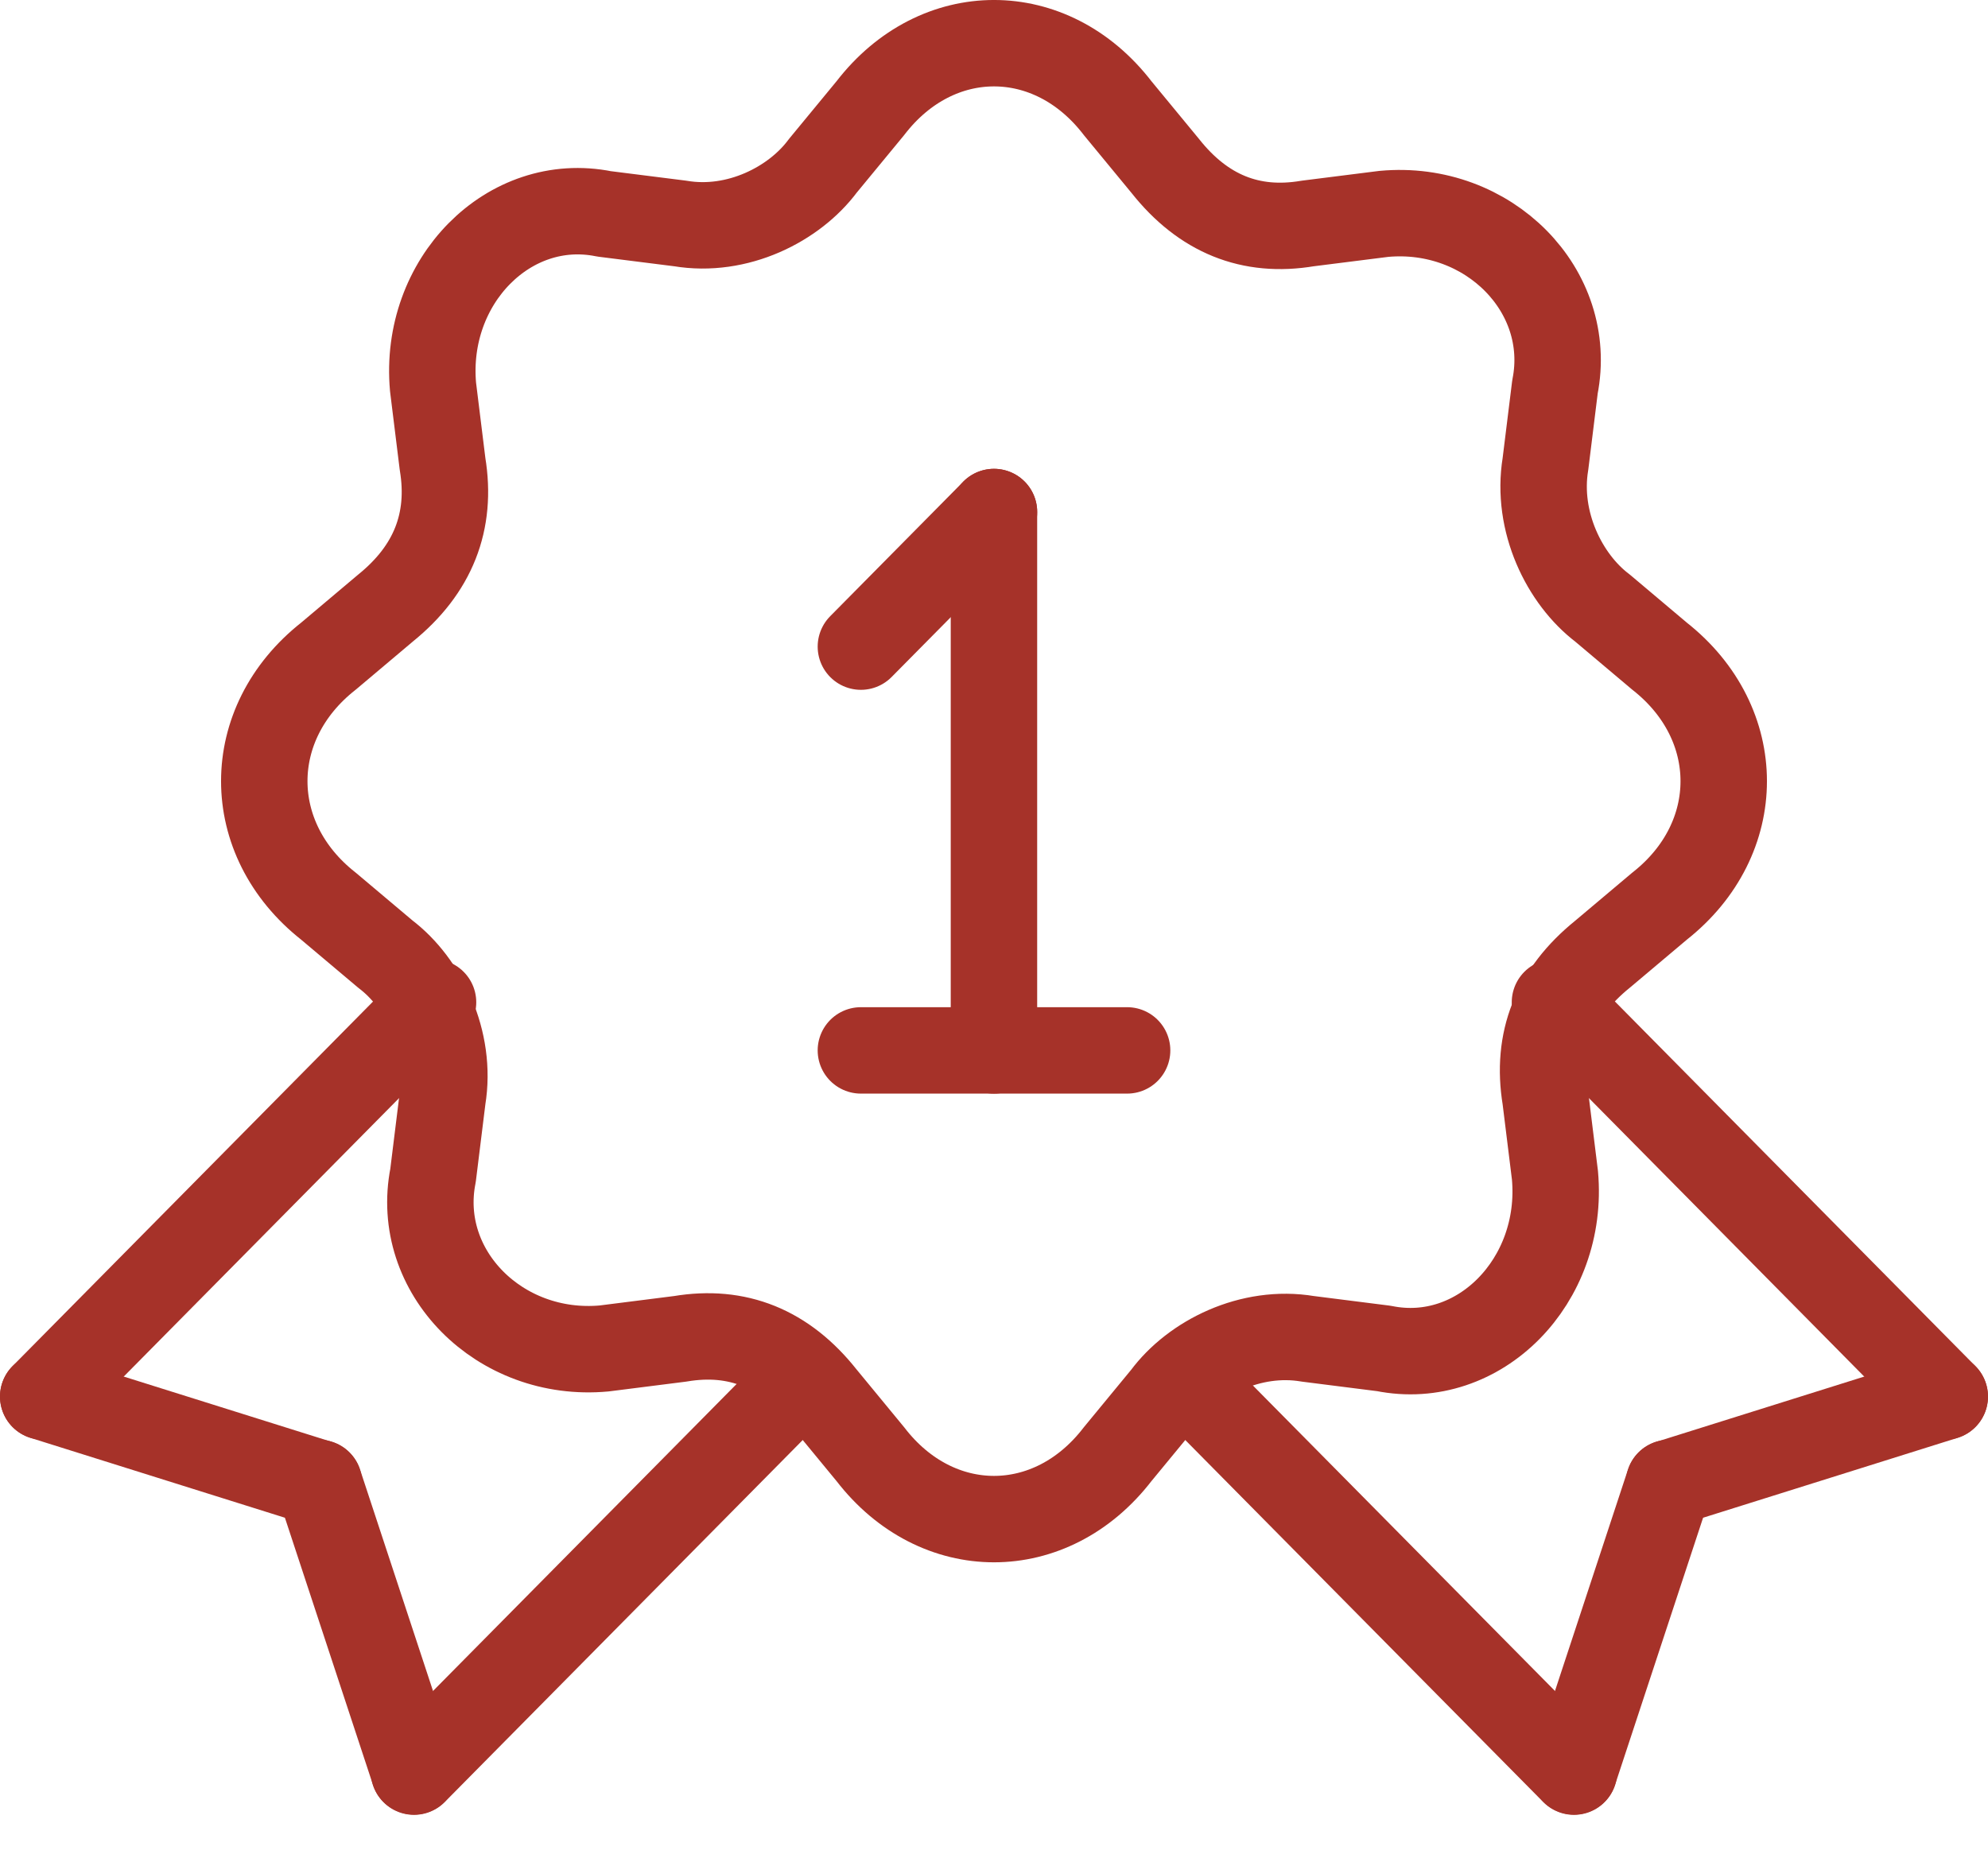 <?xml version="1.0" encoding="UTF-8"?>
<svg xmlns="http://www.w3.org/2000/svg" width="46" height="43" viewBox="0 0 46 43" fill="none">
  <path fill-rule="evenodd" clip-rule="evenodd" d="M25.86 2.502L26.96 3.837C27.84 4.95 28.94 5.395 30.26 5.172L32.02 4.95C34.44 4.727 36.42 6.73 35.98 8.955L35.76 10.736C35.54 12.071 36.2 13.406 37.08 14.073L38.4 15.186C40.38 16.744 40.38 19.414 38.4 20.972L37.08 22.084C35.98 22.974 35.54 24.087 35.76 25.422L35.98 27.202C36.2 29.65 34.22 31.653 32.02 31.208L30.26 30.985C28.94 30.763 27.62 31.43 26.96 32.32L25.86 33.656C24.32 35.658 21.68 35.658 20.14 33.656L19.04 32.32C18.16 31.208 17.06 30.763 15.74 30.985L13.98 31.208C11.56 31.43 9.58 29.428 10.02 27.202L10.24 25.422C10.46 24.087 9.8 22.752 8.92 22.084L7.6 20.972C5.62 19.414 5.62 16.744 7.6 15.186L8.92 14.073C10.02 13.183 10.46 12.071 10.24 10.736L10.02 8.955C9.8 6.508 11.78 4.505 13.98 4.95L15.74 5.172C17.06 5.395 18.38 4.727 19.04 3.837L20.14 2.502C21.68 0.499 24.32 0.499 25.86 2.502Z" stroke="#A63229" stroke-width="2" stroke-linecap="round" stroke-linejoin="round"></path>
  <path d="M22.999 11.85V24.311" stroke="#A63229" stroke-width="2" stroke-linecap="round" stroke-linejoin="round"></path>
  <path d="M19.92 14.965L23 11.85" stroke="#A63229" stroke-width="2" stroke-linecap="round" stroke-linejoin="round"></path>
  <path d="M19.92 24.31H26.08" stroke="#A63229" stroke-width="2" stroke-linecap="round" stroke-linejoin="round"></path>
  <path d="M44.999 32.321L35.98 23.197" stroke="#A63229" stroke-width="2" stroke-linecap="round" stroke-linejoin="round"></path>
  <path d="M27.4 31.879L36.42 41.002" stroke="#A63229" stroke-width="2" stroke-linecap="round" stroke-linejoin="round"></path>
  <path d="M36.42 40.996L38.62 34.32" stroke="#A63229" stroke-width="2" stroke-linecap="round" stroke-linejoin="round"></path>
  <path d="M45 32.322L38.62 34.325" stroke="#A63229" stroke-width="2" stroke-linecap="round" stroke-linejoin="round"></path>
  <path d="M1 32.321L10.02 23.197" stroke="#A63229" stroke-width="2" stroke-linecap="round" stroke-linejoin="round"></path>
  <path d="M18.6 31.879L9.58 41.002" stroke="#A63229" stroke-width="2" stroke-linecap="round" stroke-linejoin="round"></path>
  <path d="M9.58 40.996L7.38 34.32" stroke="#A63229" stroke-width="2" stroke-linecap="round" stroke-linejoin="round"></path>
  <path d="M1 32.322L7.38 34.325" stroke="#A63229" stroke-width="2" stroke-linecap="round" stroke-linejoin="round"></path>
</svg>
